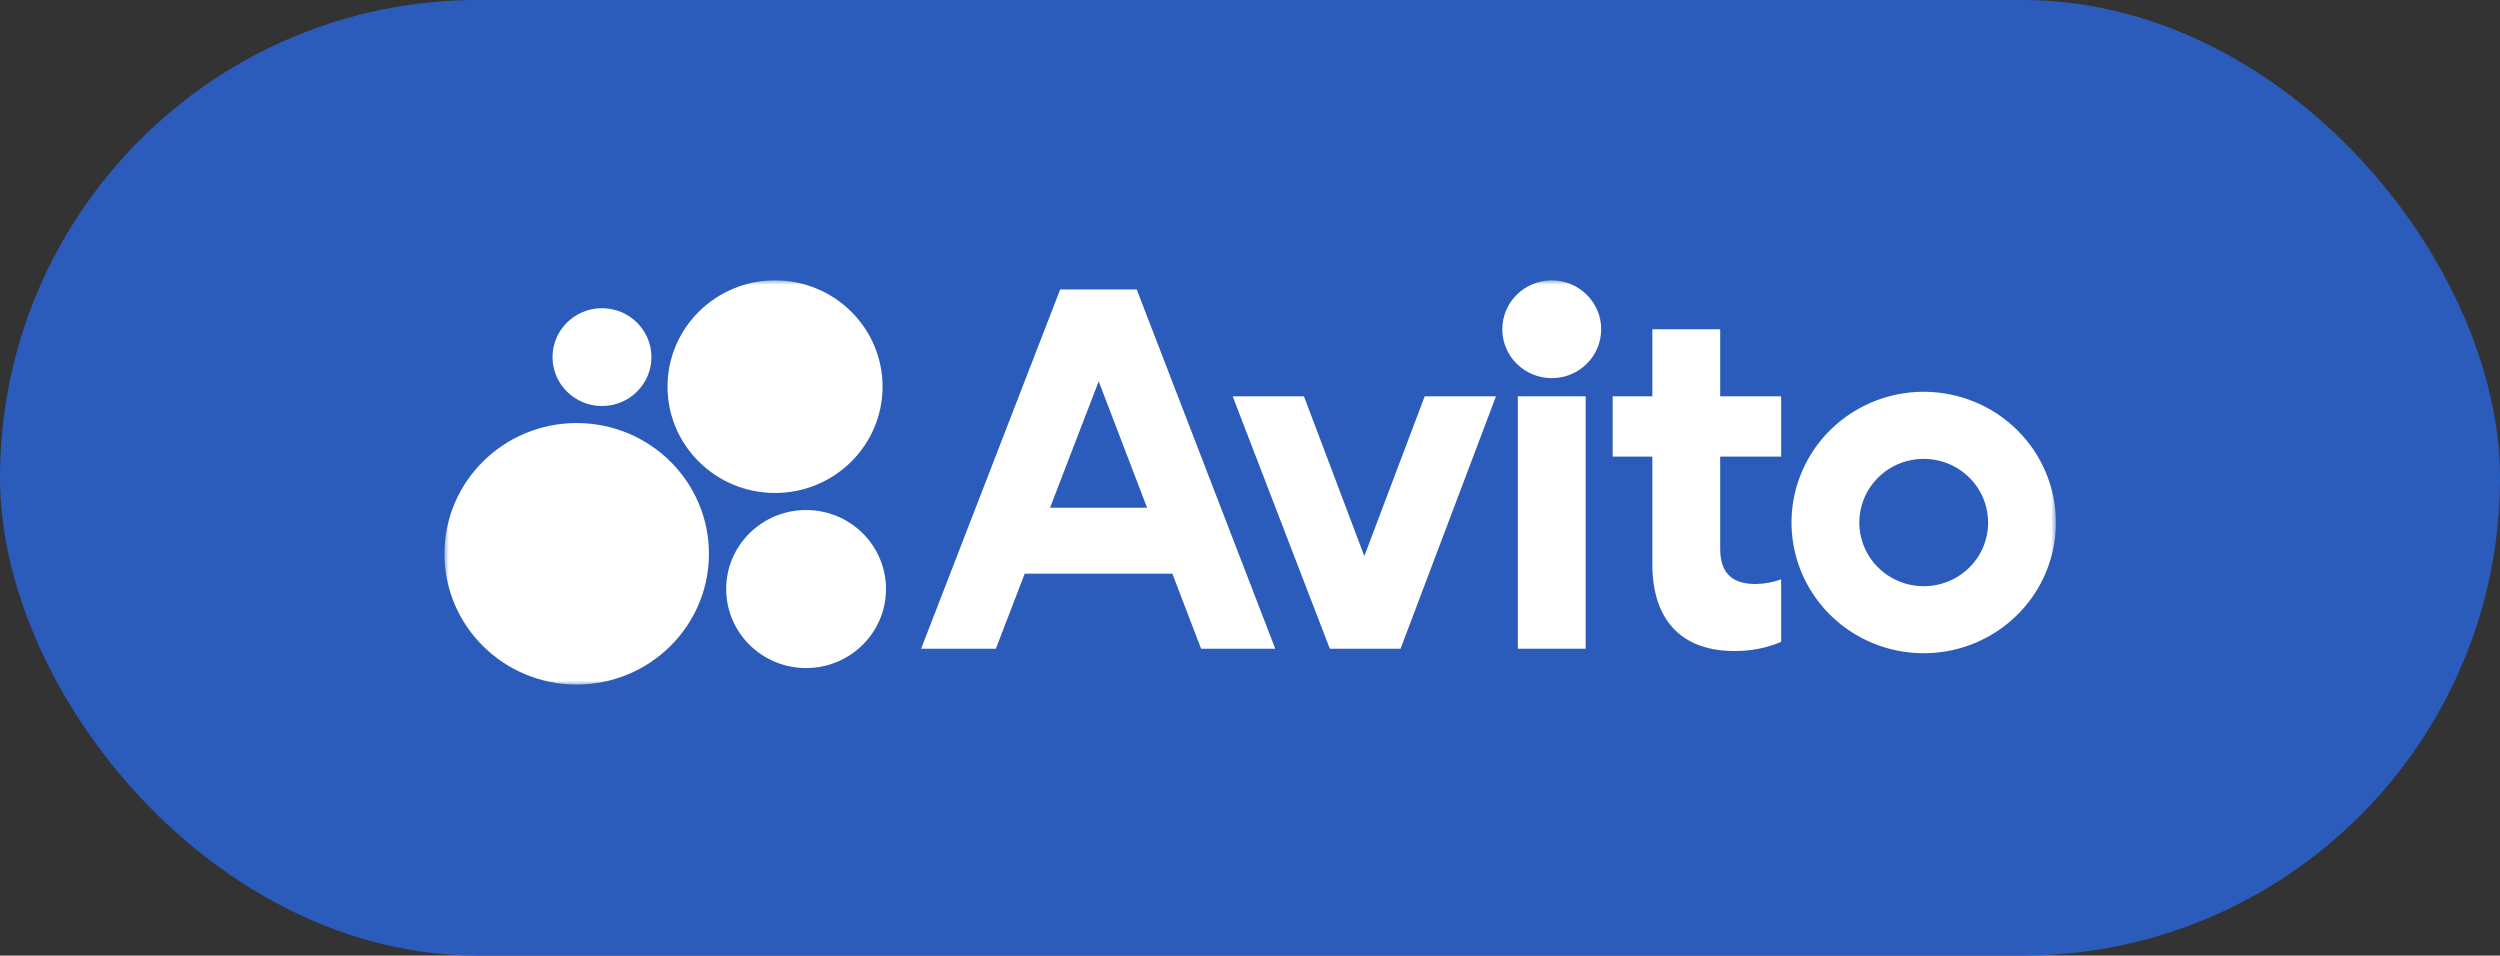 <?xml version="1.0" encoding="UTF-8"?> <svg xmlns="http://www.w3.org/2000/svg" width="259" height="99" viewBox="0 0 259 99" fill="none"><rect x="0" y="0" width="259" height="99" fill="#333333" stroke="none"/><rect width="259" height="99" rx="49.5" fill="#2C5CBB"></rect><g clip-path="url(#clip0_30_65)"><mask id="mask0_30_65" style="mask-type:luminance" maskUnits="userSpaceOnUse" x="46" y="29" width="167" height="42"><path d="M213 29H46V71H213V29Z" fill="white"></path></mask><g mask="url(#mask0_30_65)"><path d="M109.836 29.988L95.428 67.208H103.171L106.161 59.434H121.458L124.434 67.208H132.118L117.763 29.988H109.836ZM108.784 52.603L113.825 39.506L118.838 52.603H108.784Z" fill="white"></path><path d="M199.297 40.589C196.587 40.589 193.939 41.384 191.687 42.872C189.434 44.36 187.679 46.475 186.643 48.949C185.606 51.424 185.335 54.147 185.863 56.774C186.392 59.401 187.696 61.814 189.612 63.708C191.527 65.602 193.967 66.892 196.624 67.414C199.281 67.937 202.035 67.668 204.538 66.644C207.04 65.618 209.179 63.883 210.684 61.656C212.19 59.429 212.992 56.81 212.992 54.132C212.992 50.54 211.549 47.096 208.982 44.556C206.413 42.016 202.929 40.589 199.297 40.589ZM199.297 60.731C197.977 60.731 196.687 60.344 195.59 59.619C194.493 58.894 193.637 57.864 193.132 56.658C192.627 55.453 192.495 54.126 192.753 52.847C193.01 51.567 193.645 50.391 194.579 49.469C195.512 48.546 196.7 47.918 197.995 47.663C199.289 47.409 200.63 47.539 201.85 48.039C203.068 48.538 204.111 49.384 204.845 50.468C205.577 51.553 205.968 52.829 205.968 54.134C205.97 55 205.798 55.859 205.464 56.66C205.128 57.461 204.638 58.189 204.017 58.801C203.398 59.414 202.661 59.9 201.851 60.231C201.042 60.562 200.173 60.732 199.297 60.731Z" fill="white"></path><path d="M141.344 57.609L135.09 41.059H127.705L137.771 67.208H145.097L154.983 41.059H147.598L141.344 57.609Z" fill="white"></path><path d="M178.212 34.11H171.184V41.059H167.075V47.303H171.184V58.434C171.184 64.736 174.698 67.444 179.641 67.444C181.318 67.468 182.981 67.147 184.526 66.501V60.024C183.686 60.33 182.799 60.492 181.904 60.504C179.77 60.504 178.212 59.679 178.212 56.853V47.303H184.526V41.059H178.212V34.11Z" fill="white"></path><path d="M160.76 39.175C163.59 39.175 165.883 36.908 165.883 34.11C165.883 31.313 163.59 29.045 160.76 29.045C157.931 29.045 155.638 31.313 155.638 34.11C155.638 36.908 157.931 39.175 160.76 39.175Z" fill="white"></path><path d="M164.275 41.059H157.247V67.208H164.275V41.059Z" fill="white"></path><path d="M59.745 70.919C67.311 70.919 73.445 64.855 73.445 57.373C73.445 49.892 67.311 43.827 59.745 43.827C52.179 43.827 46.045 49.892 46.045 57.373C46.045 64.855 52.179 70.919 59.745 70.919Z" fill="white"></path><path d="M83.511 69.21C88.083 69.21 91.789 65.545 91.789 61.025C91.789 56.504 88.083 52.839 83.511 52.839C78.939 52.839 75.232 56.504 75.232 61.025C75.232 65.545 78.939 69.21 83.511 69.21Z" fill="white"></path><path d="M62.365 42.062C65.194 42.062 67.488 39.794 67.488 36.996C67.488 34.199 65.194 31.931 62.365 31.931C59.536 31.931 57.242 34.199 57.242 36.996C57.242 39.794 59.536 42.062 62.365 42.062Z" fill="white"></path><path d="M80.295 51.072C86.446 51.072 91.433 46.141 91.433 40.058C91.433 33.976 86.446 29.045 80.295 29.045C74.143 29.045 69.156 33.976 69.156 40.058C69.156 46.141 74.143 51.072 80.295 51.072Z" fill="white"></path></g></g><defs><clipPath id="clip0_30_65"><rect width="167" height="42" fill="white" transform="translate(46 29)"></rect></clipPath></defs></svg> 